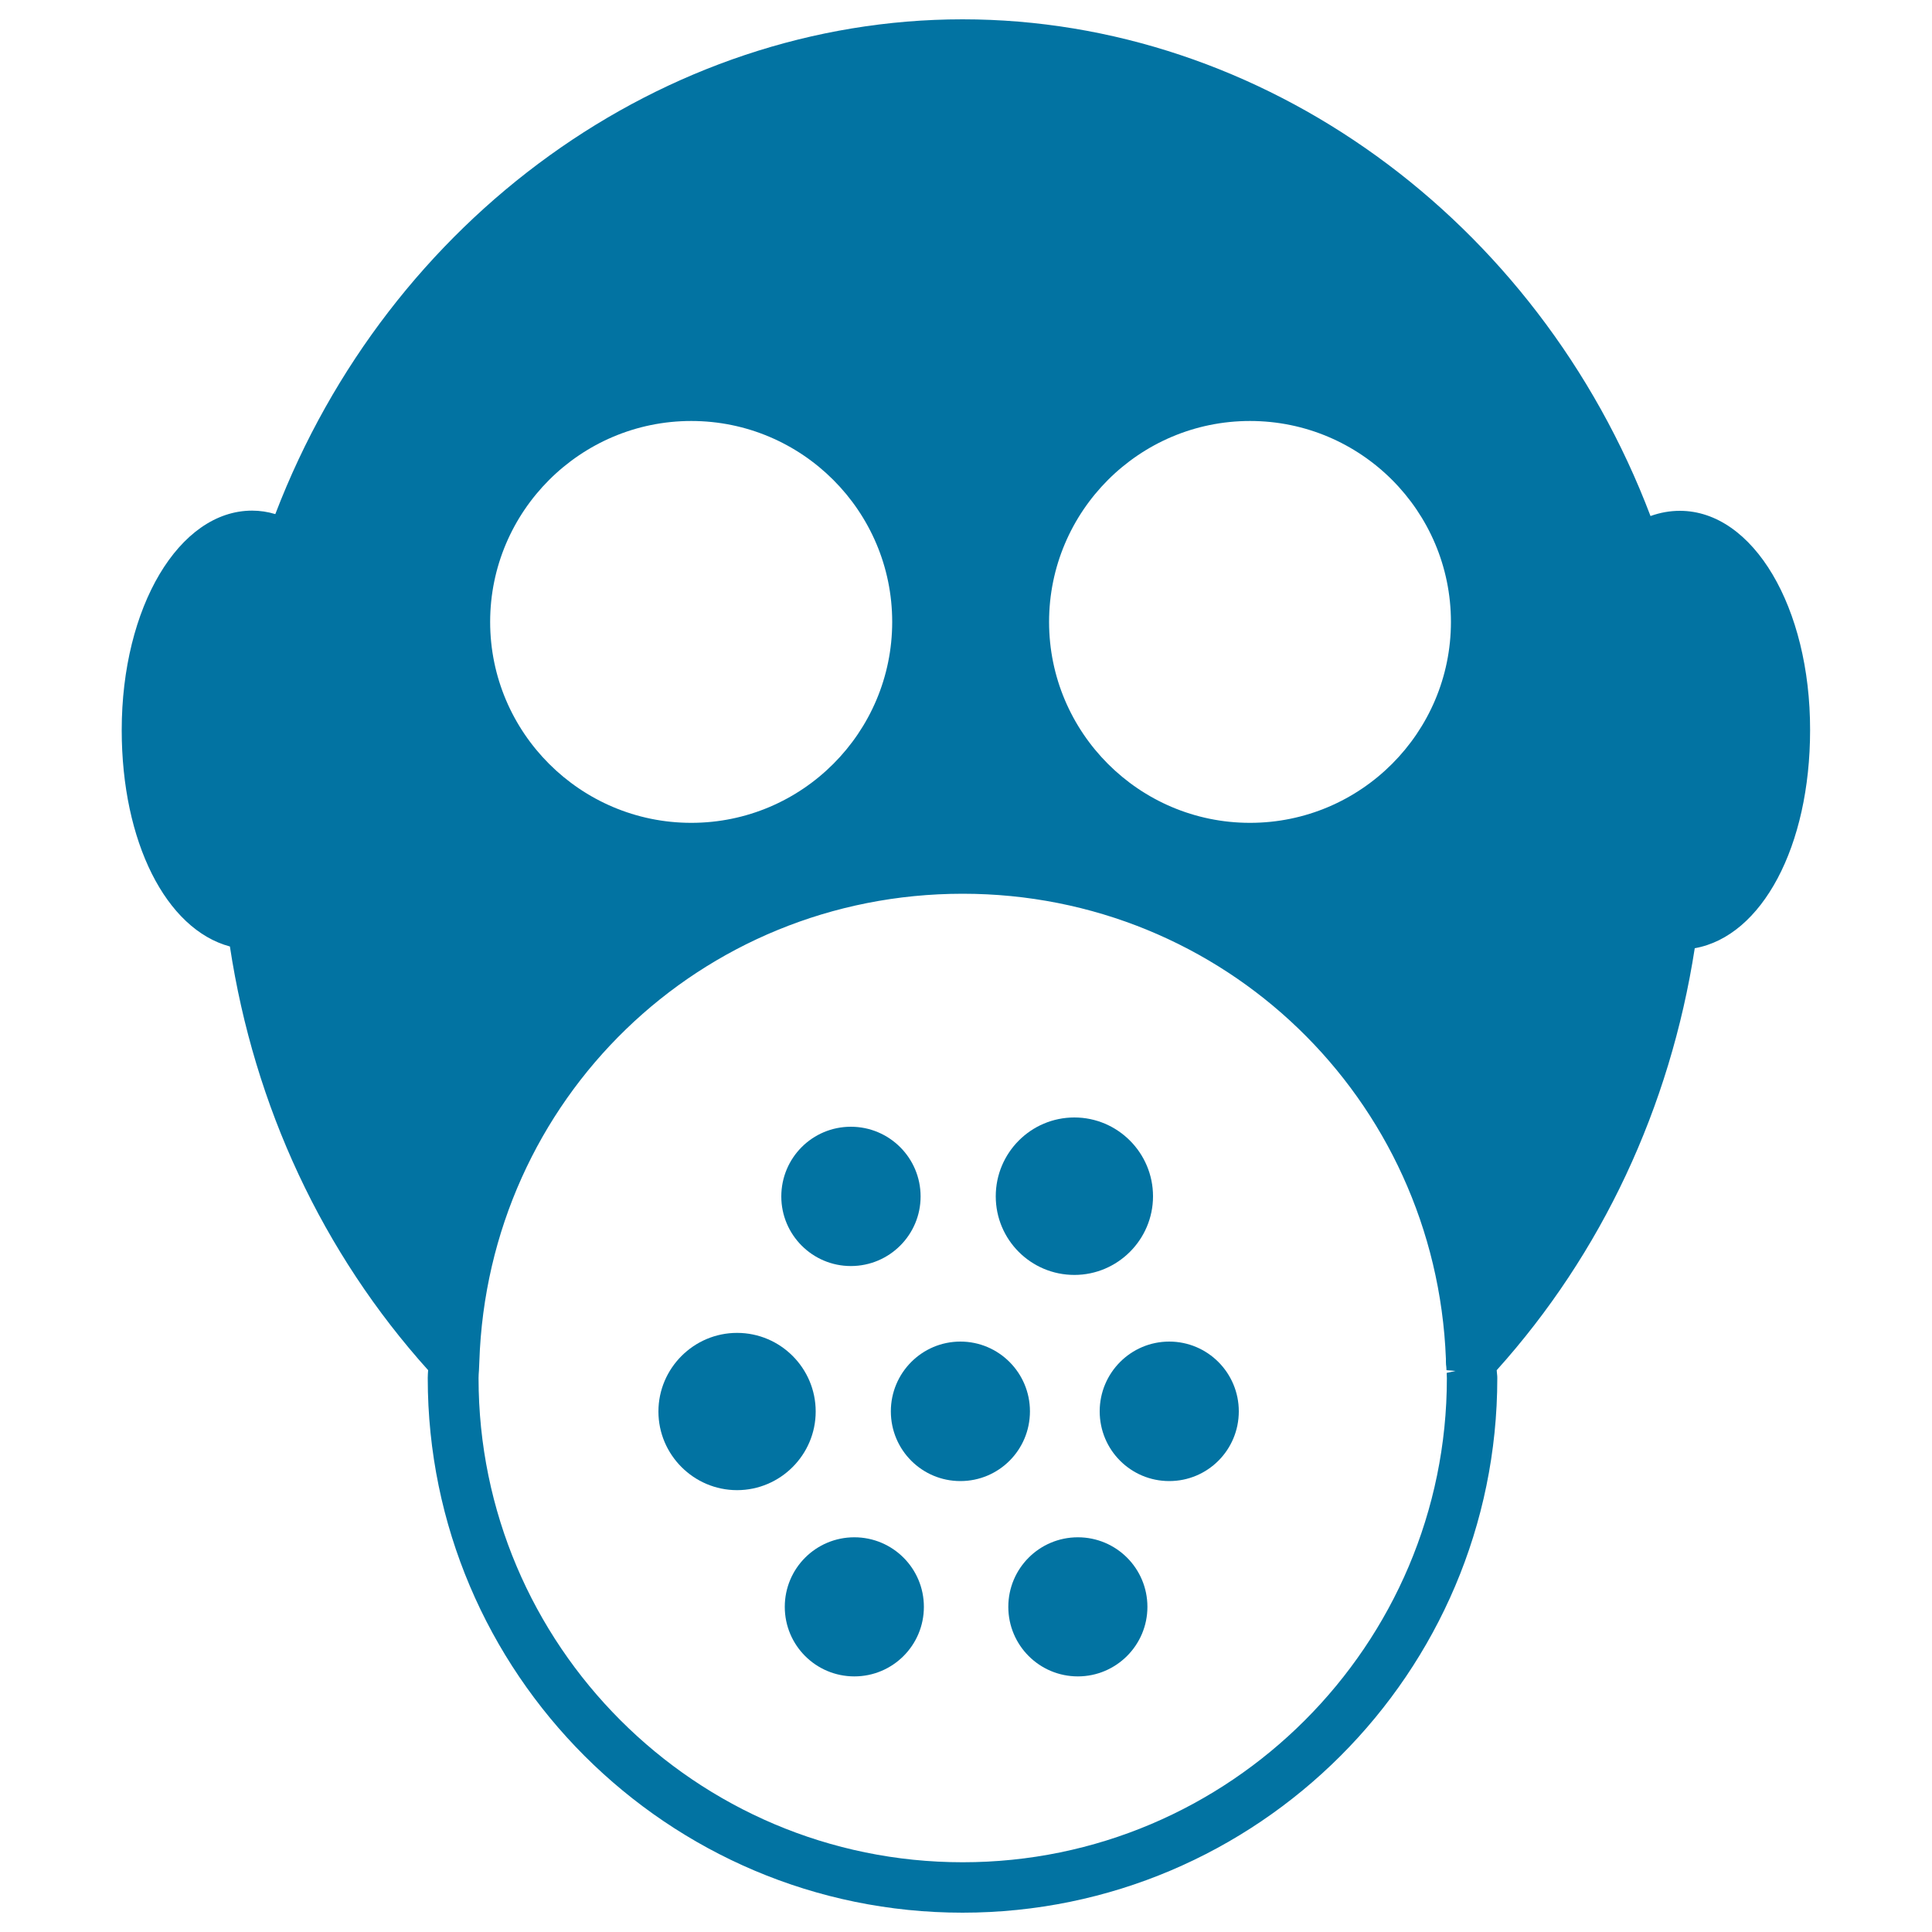 <svg xmlns="http://www.w3.org/2000/svg" viewBox="0 0 1000 1000" style="fill:#0273a2">
<title>Gas Mask SVG icon</title>
<g><g><g><path d="M869.5,264.4c-5.2,0-10.2,0.9-15.2,2.7C795.9,113.1,653.4,10,498.2,10c-154.6,0-297,102.7-355.7,256.1c-3.9-1.2-8-1.8-12-1.8c-37.8,0-67.5,49.9-67.5,113.6c0,57.8,22.9,103.1,56,112c12.6,82.9,48,158.6,102.6,219.3c-0.1,1.4-0.2,2.7-0.2,4.1c0,152.6,124.2,276.7,276.8,276.7C650.8,990,775,865.9,775,713.3c0-0.6,0-1.2-0.2-2.8l-0.1-1.2v-0.1c54.4-60.5,89.7-135.9,102.5-218.4c34.8-6.2,59.7-52.7,59.7-112.9C937,314.3,907.4,264.4,869.5,264.4z M647,217.9c57.4,0,104,46.6,104,104c0,57.3-46.6,104-104,104c-57.4,0-104-46.7-104-104C543,264.6,589.6,217.9,647,217.9z M357.8,217.9c57.3,0,104,46.6,104,104c0,57.3-46.6,104-104,104c-57.4,0-104.1-46.7-104.1-104C253.7,264.6,300.4,217.9,357.8,217.9z M748.9,713.3c0,138.1-112.4,250.6-250.6,250.6c-138.2,0-250.6-112.4-250.6-250.6c0-1.4,0.1-2.6,0.2-3.9l0.2-4.6c4.5-135.8,114.4-242.2,250.2-242.2c135,0,244.8,105.7,250.1,240.7v1.5c0,1.1,0.1,2.1,0.2,2.7c0,0.6,0.1,1.3,0.1,1.7l4.7,0.4l-4.6,1L748.9,713.3z"/></g><g><path d="M440.4,650.6c17.3,0,31.4-14,31.4-31.3c0-17.3-14.1-31.4-31.4-31.4c-17.3,0-31.3,14.1-31.3,31.4C409,636.5,423.1,650.6,440.4,650.6z"/></g><g><path d="M440.4,583.2c19.9,0,36.1,16.1,36.1,36.1c0,19.8-16.1,36-36.1,36c-19.9,0-36-16.2-36-36C404.4,599.3,420.5,583.2,440.4,583.2z"/></g><g><path d="M556.1,650.6c17.3,0,31.3-14,31.3-31.3c0-17.3-14-31.4-31.3-31.4c-17.3,0-31.4,14.1-31.4,31.4C524.7,636.5,538.8,650.6,556.1,650.6z"/></g><g><path d="M556.1,659.9c22.4,0,40.7-18.3,40.7-40.7c0-22.5-18.3-40.8-40.7-40.8c-22.5,0-40.7,18.3-40.7,40.8C515.4,641.7,533.6,659.9,556.1,659.9z"/></g><g><path d="M442.2,800.4c17.3,0,31.4,14,31.4,31.4c0,17.3-14,31.4-31.4,31.4c-17.3,0-31.4-14-31.4-31.4C410.8,814.4,424.9,800.4,442.2,800.4z"/></g><g><path d="M442.2,867.7c-19.9,0-36-16.1-36-36c0-19.9,16.1-36,36-36c19.9,0,36,16.1,36,36C478.2,851.6,462.1,867.7,442.2,867.7z"/></g><g><path d="M557.9,800.4c-17.3,0-31.4,14.1-31.4,31.3c0,17.3,14.1,31.4,31.4,31.4c17.2,0,31.3-14.1,31.3-31.4C589.2,814.4,575.1,800.4,557.9,800.4z"/></g><g><path d="M557.9,867.7c-19.9,0-36-16.1-36-36c0-19.9,16.1-36,36-36c19.9,0,36,16.1,36,36C593.9,851.6,577.7,867.7,557.9,867.7z"/></g><g><path d="M381.4,699.2c17.3,0,31.4,14,31.4,31.4c0,17.3-14,31.4-31.4,31.4c-17.3,0-31.4-14-31.4-31.4C350.1,713.3,364.1,699.2,381.4,699.2z"/></g><g><path d="M422.2,730.6c0-22.4-18.2-40.7-40.7-40.7c-22.4,0-40.7,18.3-40.7,40.7c0,22.4,18.3,40.7,40.7,40.7C403.9,771.3,422.2,753,422.2,730.6z"/></g><g><path d="M497.1,699.2c17.3,0,31.4,14,31.4,31.4c0,17.3-14,31.4-31.4,31.4c-17.3,0-31.4-14-31.4-31.4C465.7,713.3,479.8,699.2,497.1,699.2z"/></g><g><path d="M497.1,766.6c-19.9,0-36-16.1-36-36.1c0-19.9,16.1-36.1,36-36.1c19.9,0,36,16.2,36,36.1C533.1,750.5,517,766.6,497.1,766.6z"/></g><g><path d="M605.2,699.2c17.3,0,31.4,14,31.4,31.4c0,17.3-14,31.4-31.4,31.4c-17.3,0-31.4-14-31.4-31.4C573.8,713.3,587.9,699.2,605.2,699.2z"/></g><g><path d="M605.2,766.6c-19.9,0-36-16.1-36-36.1c0-19.9,16.1-36.1,36-36.1c19.9,0,36,16.2,36,36.1C641.2,750.5,625.1,766.6,605.2,766.6z"/></g></g></g>
</svg>